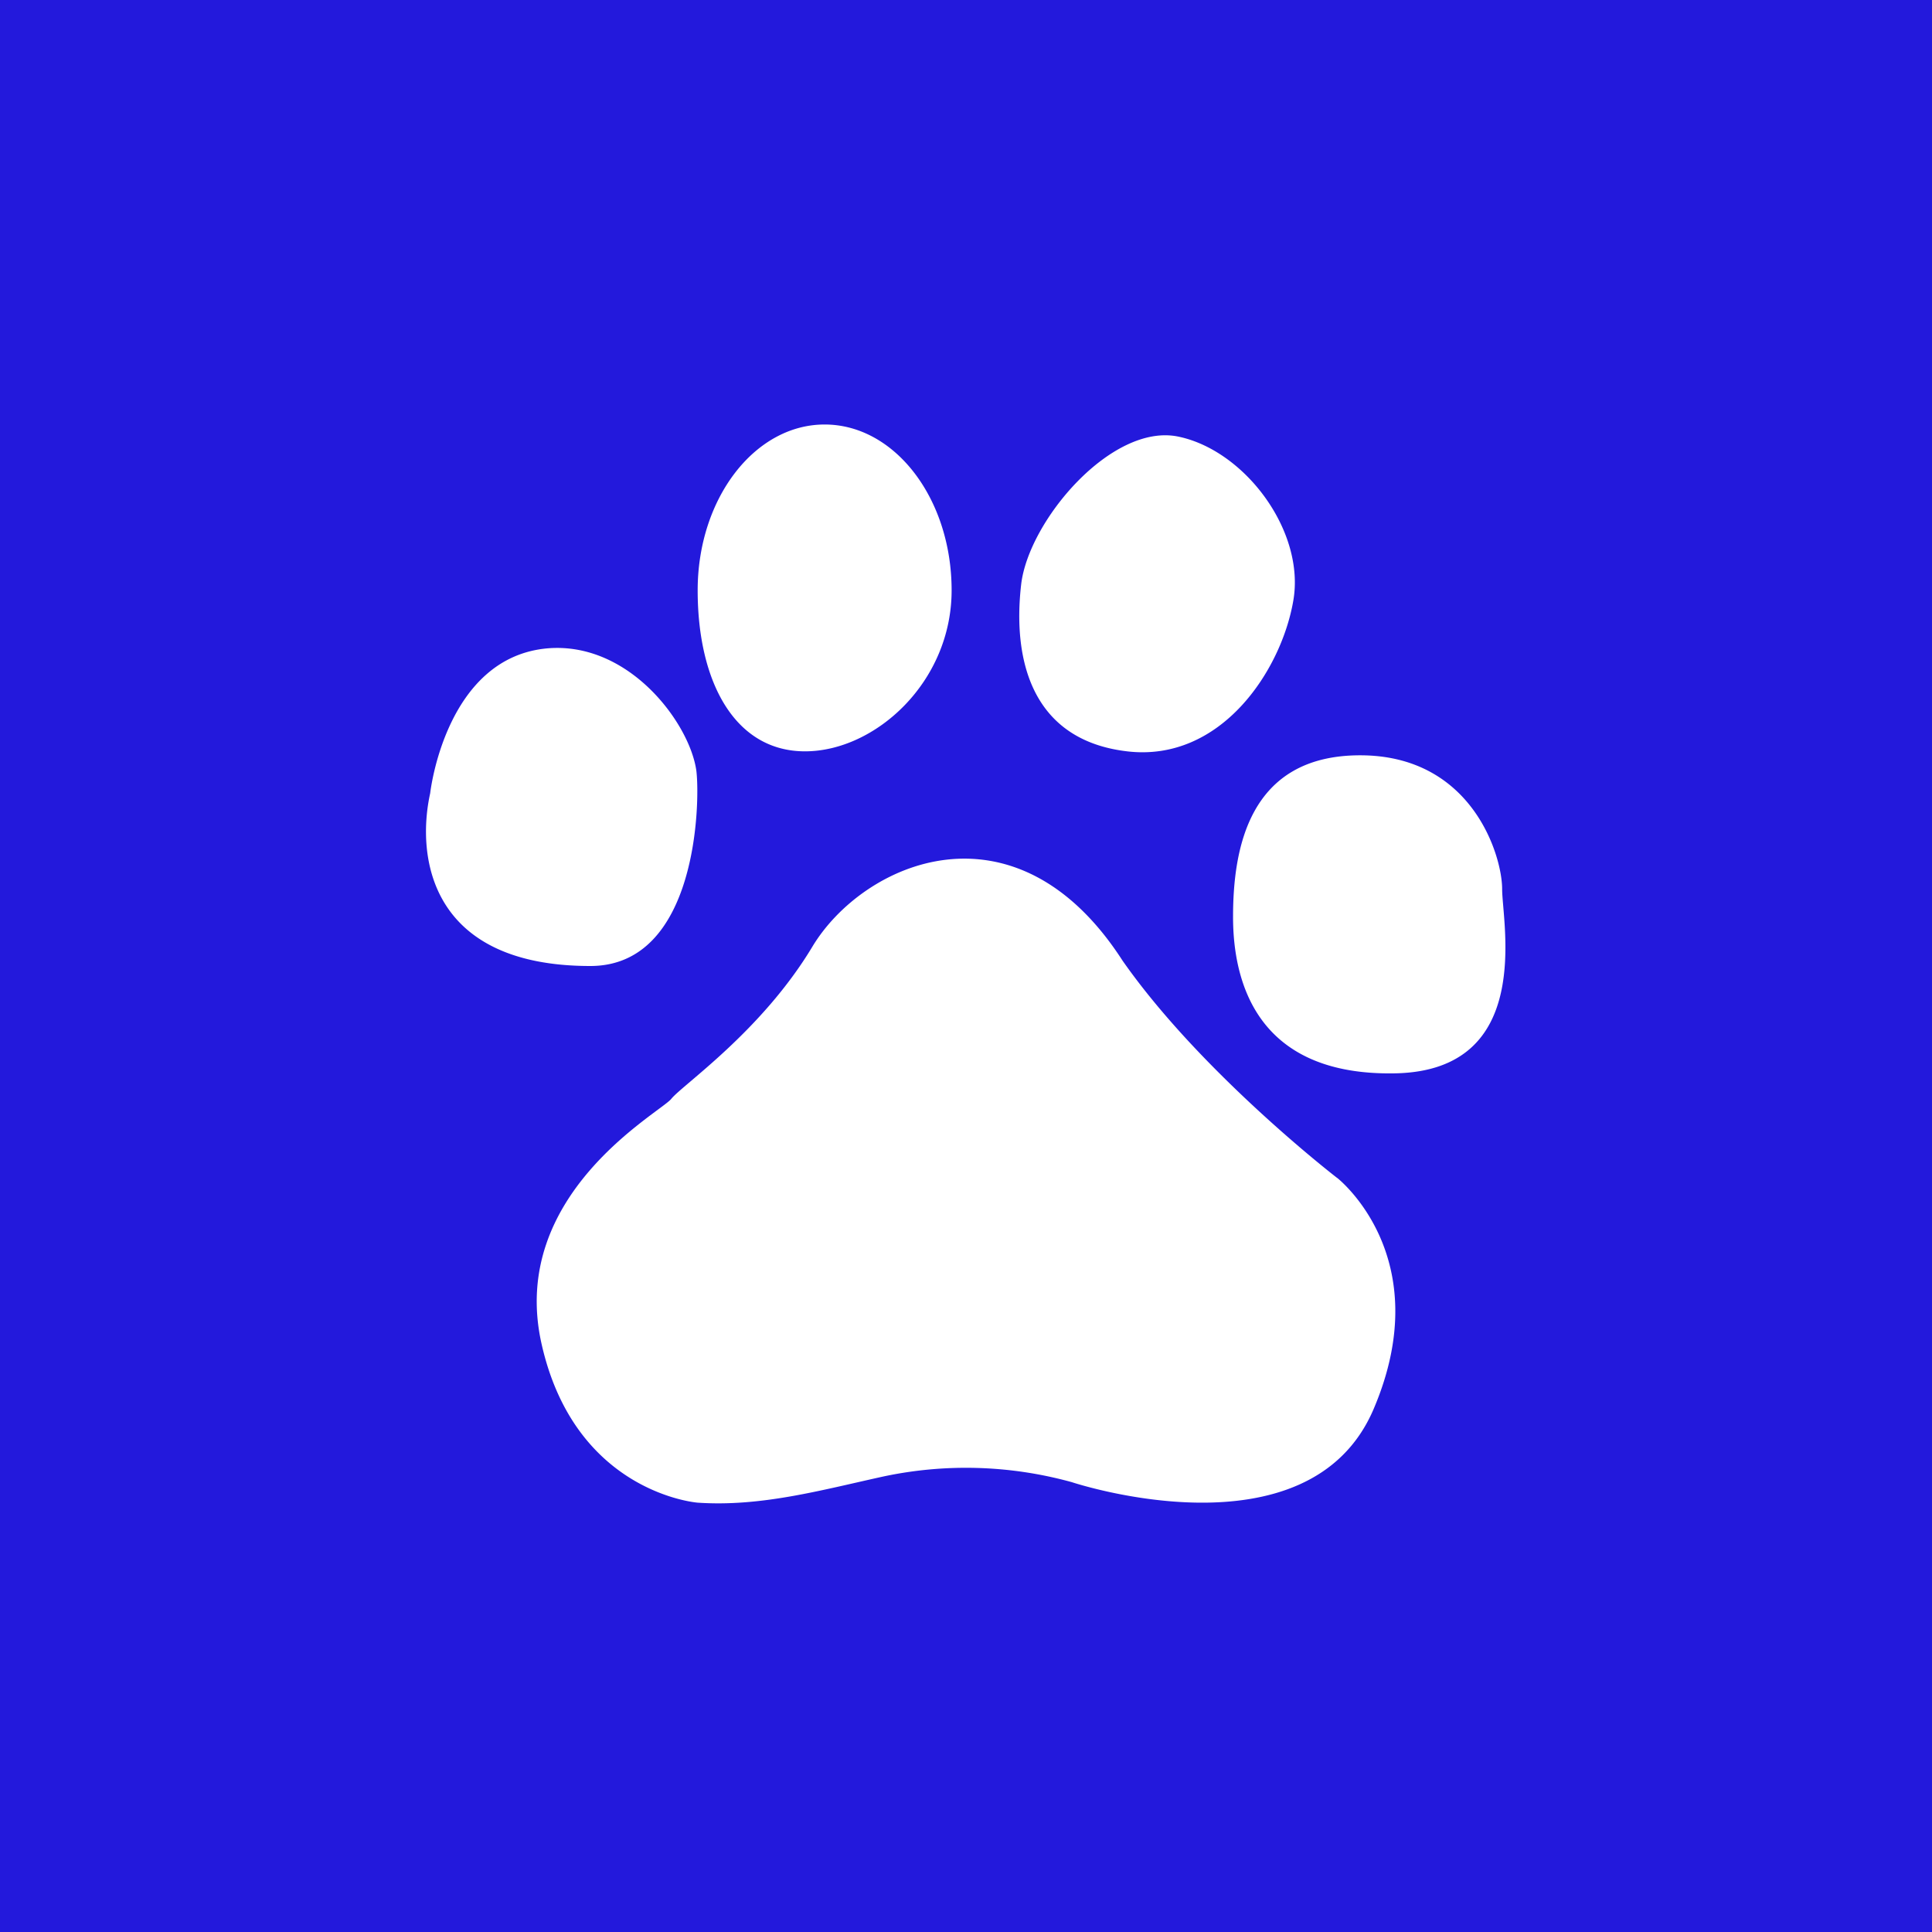 <svg xmlns="http://www.w3.org/2000/svg" width="18" height="18"><path fill="#2319DC" d="M0 0h18v18H0z"/><path fill="#fff" d="M5.5 9c1 0 1.023-1.533.988-1.817-.059-.438-.62-1.203-1.381-1.143-.959.079-1.099 1.35-1.099 1.35C3.878 7.978 4 9 5.5 9m2-2c.654 0 1.366-.645 1.366-1.5 0-.854-.529-1.545-1.183-1.545-.653 0-1.183.691-1.183 1.545 0 .855.347 1.5 1 1.5m3 0c.875.104 1.437-.752 1.549-1.402.114-.648-.45-1.401-1.07-1.53-.62-.13-1.395.781-1.465 1.376-.084.727.113 1.453.986 1.556m3.495 1.283c0-.311-.28-1.246-1.323-1.246-1.044 0-1.184.882-1.184 1.506 0 .596.215 1.483 1.512 1.457s.995-1.405.995-1.717m-1.538 2.691s-1.262-.972-1.998-2.023c-.998-1.549-2.417-.918-2.891-.13-.473.787-1.209 1.286-1.314 1.417-.105.13-1.523.892-1.208 2.285C5.36 13.914 6.5 14 6.5 14c.59.04 1.148-.116 1.726-.243a3.7 3.7 0 0 1 1.76.052s2.208.736 2.812-.682-.34-2.153-.34-2.153z"/></svg>